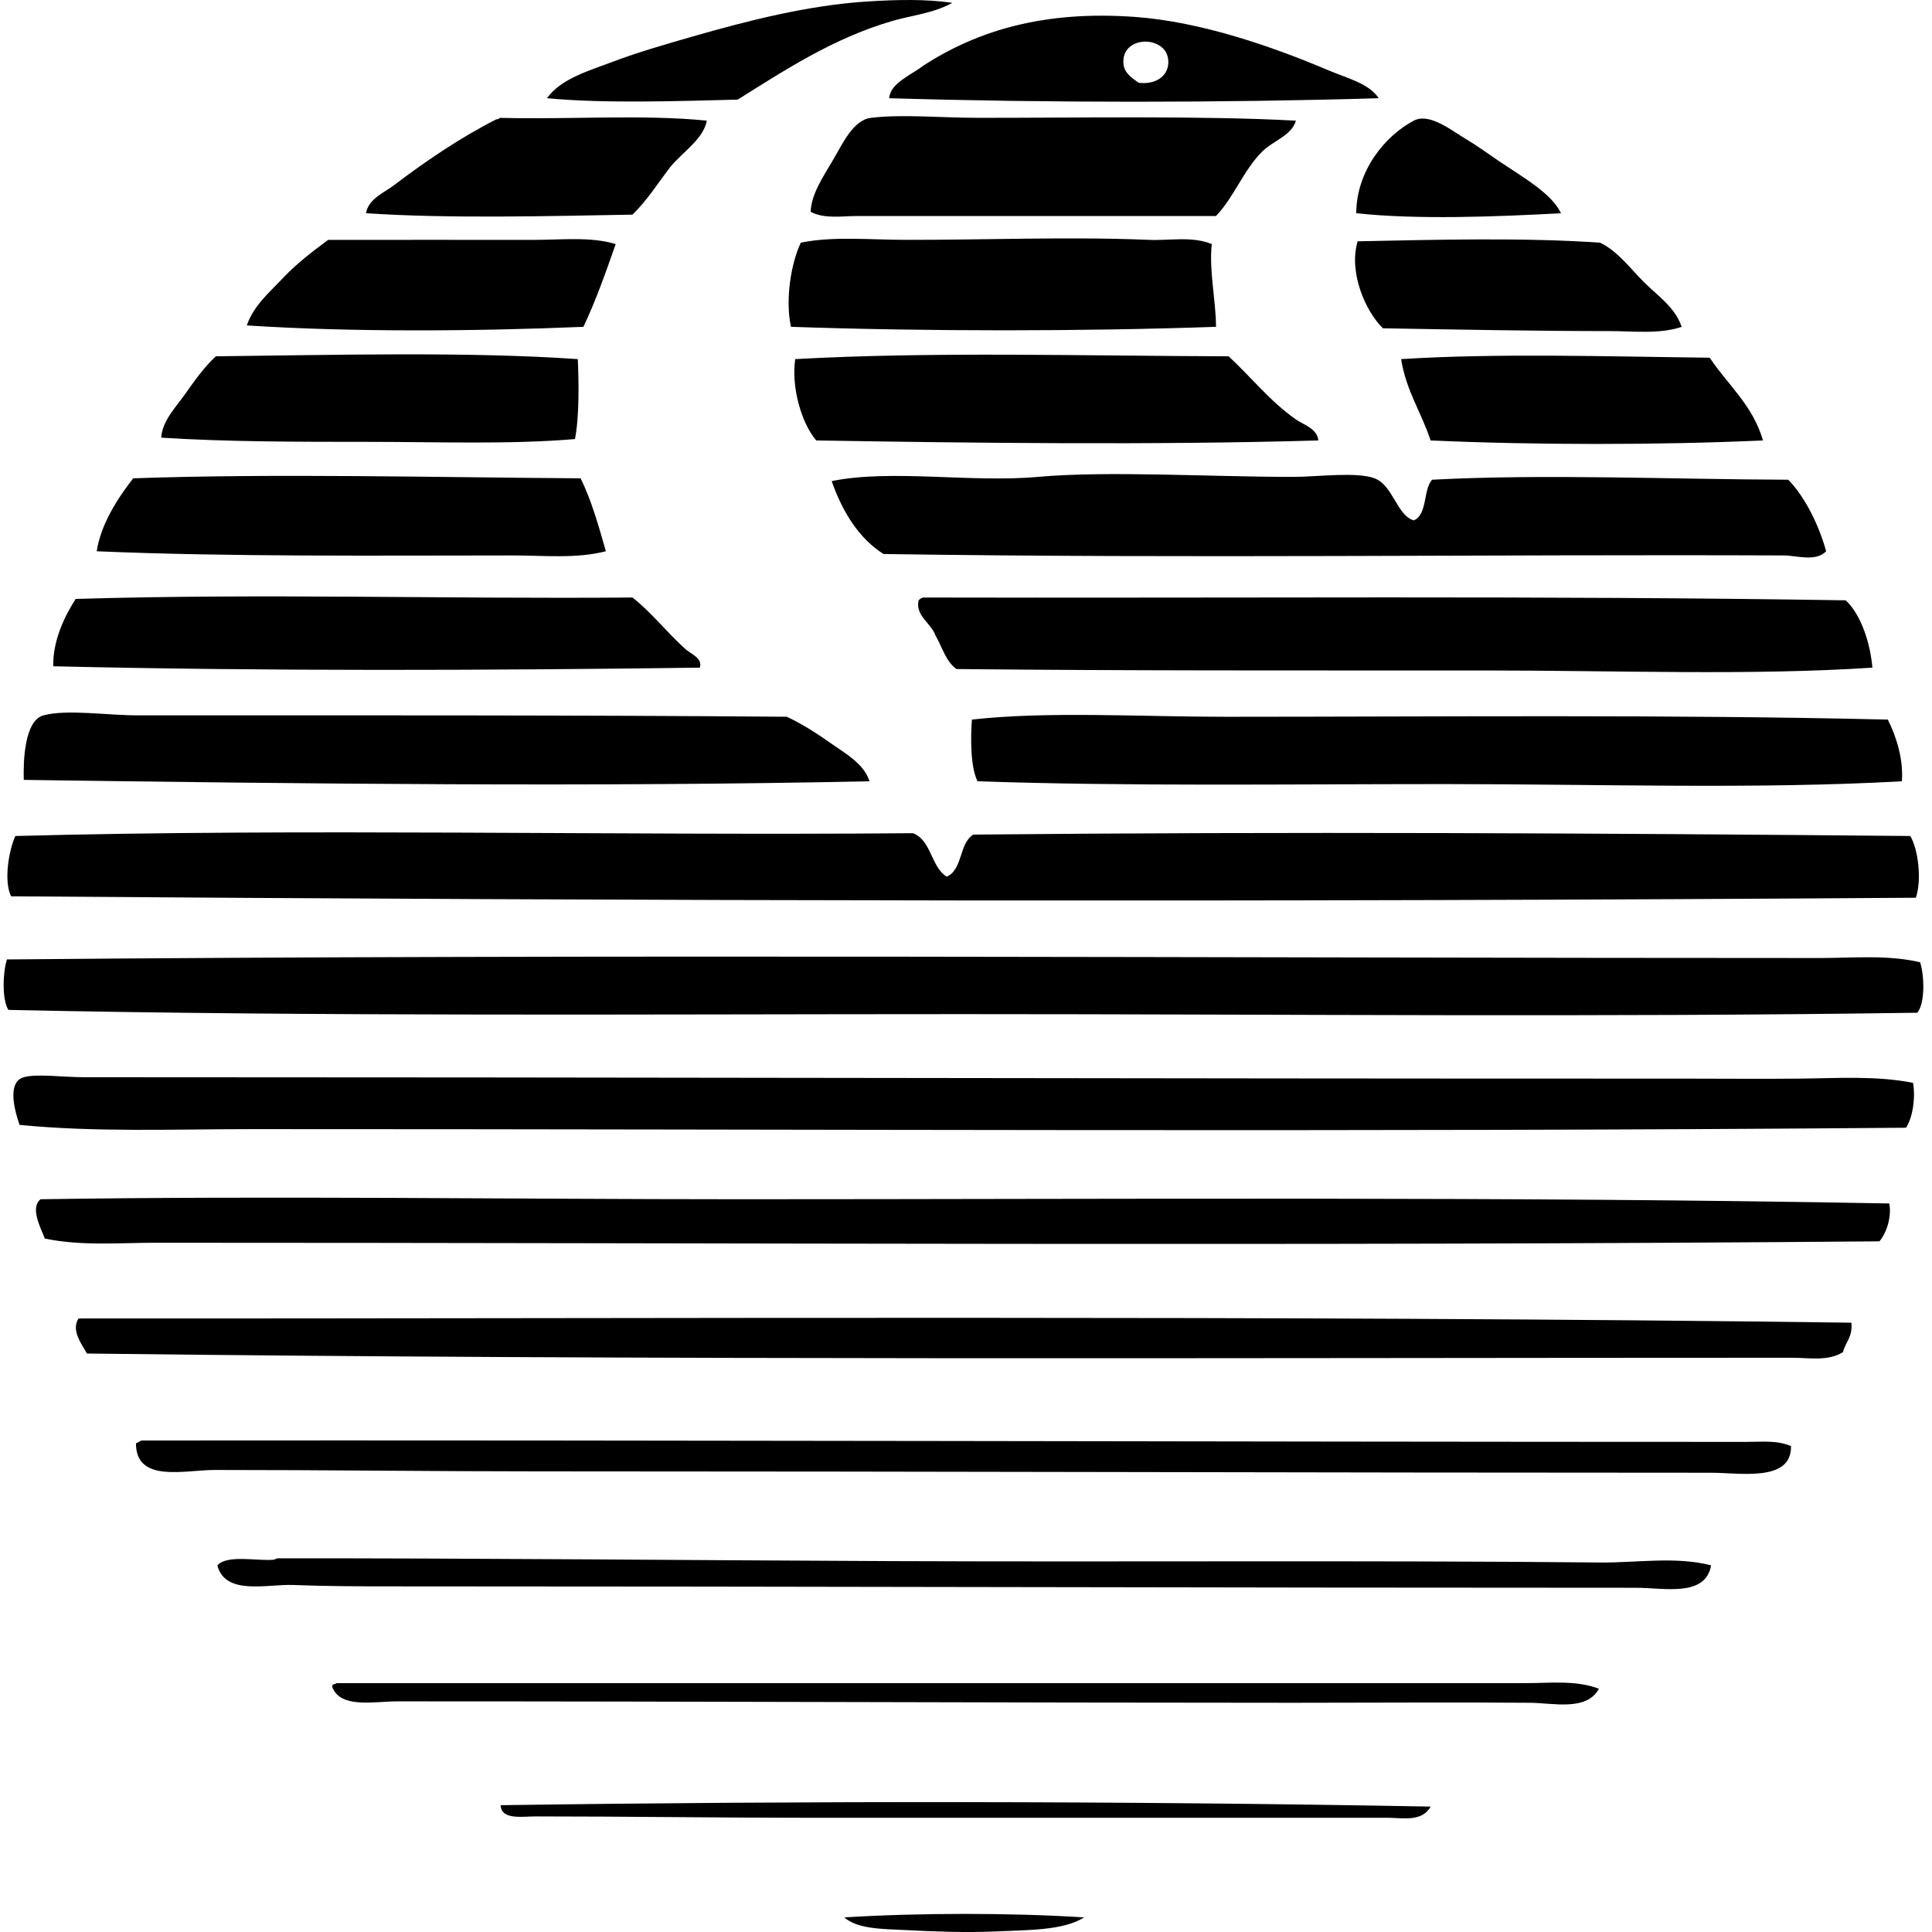 <svg xmlns="http://www.w3.org/2000/svg" width="200" height="200" fill="none" viewBox="0 0 200 200">
  <path fill="#000" fill-rule="evenodd" d="M98.582.293c-1.97 1.093-4.189 1.288-6.243 1.887-6.08 1.775-11.096 5.08-15.974 8.132-6.206.155-13.775.422-19.746-.147 1.467-2.024 4.3-2.82 6.824-3.776 2.608-.985 5.42-1.793 8.276-2.614C77.26 2.185 83.62.535 89.869.147c2.988-.183 5.98-.255 8.713.146Zm44.14 9.875c-16.154.482-34.37.485-50.676 0 .126-1.578 2.257-2.383 3.485-3.338 5.704-3.716 12.629-5.749 21.926-5.081 6.932.497 14.345 3.108 20.034 5.518 1.967.83 4.249 1.38 5.231 2.901ZM120.939 6.25c-.176-2.551-4.527-2.623-4.647 0-.05 1.117.578 1.626 1.596 2.324 1.944.21 3.159-.857 3.051-2.324ZM73.17 12.492c-.356 1.922-2.535 3.266-3.775 4.79-1.284 1.668-2.42 3.485-3.922 4.938-8.818.15-19.007.425-27.585-.147.248-1.485 1.874-2.126 2.904-2.904 3.2-2.429 6.76-4.869 10.6-6.824.233.042.248-.138.43-.144 7.03.186 14.806-.377 21.349.29Zm60.985-.001c-.464 1.557-2.32 2.045-3.485 3.192-1.952 1.934-2.91 4.716-4.791 6.68-12.189-.003-24.791 0-37.172 0-1.572 0-3.368.323-4.79-.437.062-1.79 1.24-3.545 2.32-5.372.964-1.626 2.078-4.135 3.922-4.356 3.26-.393 7.246 0 11.18 0 10.462.003 23.22-.23 32.816.293Zm27.442 9.582c-6.818.372-14.938.677-21.199 0 .015-4.377 2.958-7.997 5.952-9.58 1.638-.866 3.977 1.06 5.375 1.886 1.266.748 2.395 1.592 3.482 2.323 2.674 1.793 5.398 3.326 6.39 5.371Zm-97.861 3.194c-1.03 2.943-2.063 5.878-3.341 8.566-10.97.464-24.082.563-34.846-.146.7-2.051 2.404-3.483 3.775-4.935 1.369-1.452 3.034-2.727 4.647-3.92 7.067-.008 14.16 0 21.343 0 2.844 0 5.835-.352 8.422.435Zm61.706 0c-.299 2.802.435 5.844.438 8.566-13.923.482-29.924.482-43.996 0-.623-2.77.009-6.626 1.018-8.713 3.308-.677 7.03-.3 10.892-.29 8.159.014 16.938-.345 25.118 0 2.225.095 4.474-.405 6.53.437Zm48.643 8.57c-2.296.776-4.973.437-7.548.437-7.255 0-15.498-.152-23.378-.29-1.839-1.8-3.569-5.839-2.614-9.004 8.009-.164 17.345-.407 25.118.147 1.859.931 3.093 2.656 4.503 4.066 1.386 1.386 3.237 2.6 3.919 4.644ZM59.814 37.175c.107 2.39.161 5.965-.294 8.276-6.674.572-14.144.29-21.489.29-7.24 0-14.602-.002-21.342-.436.102-1.728 1.509-3.144 2.467-4.5.994-1.41 2-2.833 3.192-3.92 12.26-.135 26.034-.503 37.466.29Zm76.662 8.42c-16.815.491-35.93.267-51.979 0-1.56-1.82-2.596-5.575-2.176-8.42 14.159-.784 29.648-.335 44.864-.29 2.338 2.156 4.267 4.641 6.967 6.537.806.56 2.195.928 2.324 2.173Zm40.511-8.565c1.877 2.814 4.464 4.922 5.518 8.565-10.803.486-23.612.483-34.412 0-.937-2.883-2.527-5.12-3.051-8.42 9.959-.628 21.45-.266 31.945-.146ZM60.104 49.515c1.12 2.27 1.866 4.913 2.614 7.551-3.066.787-6.36.434-9.584.434-13.968.003-29.51.153-43.122-.434.422-2.785 2.159-5.482 3.776-7.551 14.965-.518 31.05-.096 46.316 0Zm86.246 4.355c1.435-.599.956-3.11 1.89-4.21 11.764-.613 24.549-.042 36.879 0 1.817 1.86 3.236 4.893 3.922 7.405-1.066 1.126-3.072.44-4.357.434-31.651-.123-61.074.33-93.216-.147-2.557-1.602-4.279-4.404-5.372-7.548 6.117-1.258 14.444.183 21.342-.437 7.249-.65 17.759 0 26.427 0 2.539 0 6.515-.554 8.419.144 1.926.712 2.312 3.844 4.066 4.36ZM72.446 69.116c-21.633.282-44.81.38-66.934-.144-.057-2.587 1.135-5.144 2.323-6.97 19.468-.584 37.921.015 57.64-.147 1.98 1.548 3.555 3.623 5.519 5.372.539.485 1.76.886 1.452 1.89Zm23.084-7.261c32.032.08 64.279-.213 95.541.29 1.626 1.524 2.548 4.512 2.758 6.97-12.645.83-26.319.291-40.221.291-18.587-.003-37.325.033-54.592-.147-1.108-.778-1.485-2.29-2.18-3.485-.437-1.26-2.117-2.045-1.74-3.629.109-.134.267-.218.435-.29Zm-5.517 19.022c-28.343.605-58.506.264-87.552-.143-.063-1.913.071-6.156 2.036-6.68 2.44-.653 6.575 0 9.725 0 22.435 0 45.439-.033 67.227.144 1.692.787 3.276 1.838 4.79 2.904 1.381.97 3.196 1.982 3.773 3.775Zm105.412-6.385c.859 1.685 1.643 4.126 1.452 6.386-15.001.842-31.253.29-47.478.29-16.142 0-32.493.246-48.206-.29-.743-1.503-.722-4.479-.581-6.386 7.74-.88 17.528-.29 26.28-.29 22.743-.004 46.097-.246 68.533.29ZM97.998 90.753c1.674-.7 1.275-3.47 2.76-4.356 32.529-.318 65.213-.147 96.993.146.814 1.354 1.213 4.54.578 6.39-66.584.464-131.767.335-197.177-.147-.793-1.557-.233-4.782.437-6.243 29.792-.805 61.886-.03 92.927-.29 1.916.743 1.847 3.476 3.482 4.5Zm100.768 8.857c.452 1.347.533 4.249-.29 5.228-32.559.482-65.71.144-98.732.144-33.1 0-66.45.263-98.876-.438-.686-1.051-.572-3.97-.147-5.224 61.883-.557 125.829-.147 187.739-.147 3.423 0 6.935-.35 10.306.437Zm-.728 12.485c.27 1.557-.033 3.587-.724 4.647-55.997.47-113.188.138-171.188.144-8.063 0-16.162.341-24.103-.438-.509-1.482-1.323-4.431.438-4.934 1.332-.383 4.006 0 6.245 0 55.12 0 110.125.153 165.52.144 4.054 0 8.06.042 12.051 0 3.926-.039 7.947-.315 11.761.437Zm-2.467 12.488c.282 1.365-.293 3.084-1.015 3.919-59.613.506-118.026.147-178.448.147-3.788 0-7.728.353-11.47-.437-.414-1.105-1.558-3.171-.438-4.067 23.96-.371 48.823 0 72.453 0 38.543 0 79.467-.299 118.918.438Zm-3.919 12.342c.156 1.461-.605 2.009-.871 3.048-1.554.97-3.488.581-5.225.581-57.931.003-118.7.27-176.559-.437-.482-.907-1.677-2.368-.871-3.629 59.889.027 124.428-.353 183.526.437ZM14.656 149.12c56.056-.051 110.292.141 166.103.144 1.539 0 3.21-.192 4.647.437.069 3.751-5.251 2.757-8.276 2.757-40.45 0-79.35-.14-121.529-.143-10.91 0-22.094-.147-33.394-.144-3.093 0-8.135 1.374-8.132-2.758.216-.077.369-.218.581-.293Zm162.477 12.923c-.566 3.323-4.91 2.323-7.695 2.323-42.75.003-86.525-.146-129.224-.146-2.988 0-6.593-.012-9.875-.144-2.647-.108-7.024 1.135-7.838-2.033 1.02-1.132 4.116-.428 5.808-.581.222-.021.26-.147.434-.147 20.747-.015 42.194.201 63.743.291 24.462.101 49.077-.093 73.177.143 3.748.039 7.79-.655 11.47.294ZM34.842 174.238c41.493.006 81.998 0 123.126 0 2.491 0 5.174-.33 7.551.581-1.261 2.344-4.737 1.473-7.114 1.452-7.788-.063-16.228 0-24.537 0-31.124-.003-60.748-.15-92.78-.147-2.296 0-5.817.767-6.677-1.452-.108-.389.294-.279.431-.434Zm113.251 12.778c-.868 1.62-2.949 1.162-4.357 1.162H84.354c-10.067 0-19.25-.144-28.894-.144-1.41 0-3.563.393-3.632-1.161 31.202-.455 65.054-.434 96.265.143Zm-35.864 11.471c-2.143 1.363-5.76 1.3-9.15 1.453-3.21.146-6.39.006-9.434-.144-2.279-.114-4.878-.096-6.246-1.309 7.623-.473 17.21-.488 24.83 0Z" clip-rule="evenodd"/>
</svg>
